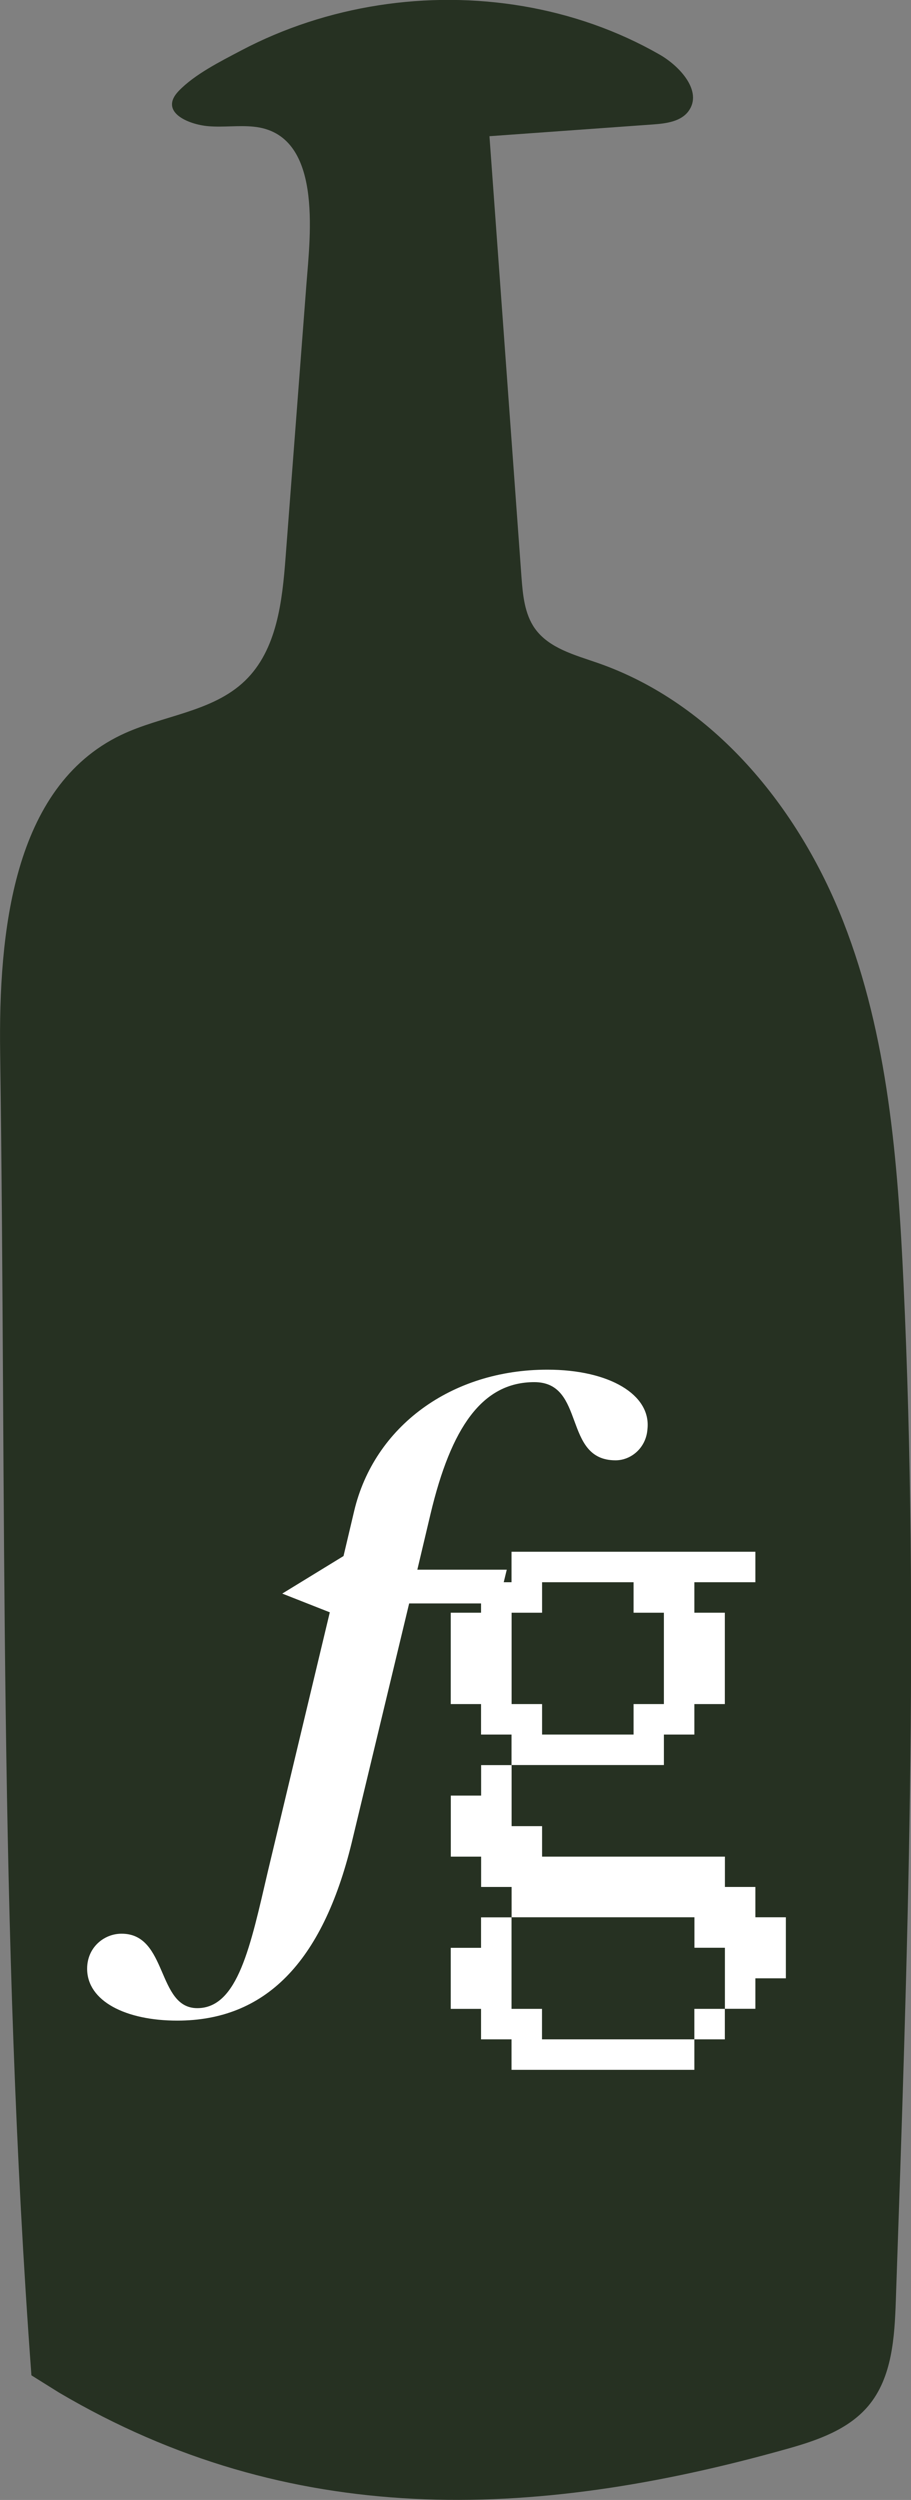 <?xml version="1.0" encoding="UTF-8"?>
<svg id="Layer_2" data-name="Layer 2" xmlns="http://www.w3.org/2000/svg" viewBox="0 0 114.8 314.96">
  <rect x="0" y="0" width="114.8" height="314.96" fill="#808080" stroke="none"/>
  <defs>
    <style>
      .cls-1 {
        fill: #fff;
      }

      .cls-2 {
        fill: #263122;
      }
    </style>
  </defs>
  <g id="Layer_1-2" data-name="Layer 1">
    <g>
      <path class="cls-2" d="m3.96,299.26C-.2,243.08.8,188.97.02,132.64c-.21-15.12,1.58-33.47,15.21-40.03,5.17-2.49,11.52-2.86,15.65-6.85,4.02-3.88,4.69-9.99,5.11-15.56.88-11.49,1.75-22.98,2.63-34.47.47-6.13,2.1-18.91-6.67-19.77-1.89-.19-3.8.1-5.7-.06-2.55-.22-6.25-1.8-3.74-4.43,2.03-2.12,5.29-3.74,7.86-5.1,5.4-2.85,11.29-4.76,17.32-5.7,12.05-1.88,24.79.11,35.42,6.2,2.62,1.5,5.44,4.66,3.67,7.11-.97,1.35-2.85,1.58-4.5,1.7-6.87.49-13.73.99-20.6,1.48,1.34,18.49,2.69,36.99,4.03,55.48.17,2.28.38,4.69,1.7,6.55,1.77,2.48,5,3.32,7.88,4.32,14.62,5.07,25.34,18.2,30.98,32.61,5.64,14.41,6.87,30.12,7.59,45.58,1.98,42.67.5,85.42-.97,128.11-.16,4.67-.46,9.71-3.46,13.29-2.5,2.98-6.39,4.34-10.13,5.39-32.44,9.15-62.81,10.06-91.85-7.05"/>
      <g>
        <path class="cls-1" d="m15.33,243.62c5.83,0,4.41,9.38,9.53,9.38s6.7-7.8,8.9-17.25l7.8-32.62-5.99-2.36,7.72-4.73,1.34-5.67c2.52-10.64,12.21-17.81,24.35-17.81,7.8,0,13.08,3.15,12.61,7.48-.16,2.36-2.05,3.94-4.02,3.94-6.7,0-3.7-9.85-10.24-9.85s-10.48,5.67-13.08,16.62l-1.66,7.01h11.27l-1.03,4.25h-11.27l-7.25,30.18c-3.7,15.13-10.95,22.38-21.98,22.38-6.46,0-11.35-2.44-11.35-6.54,0-2.68,2.13-4.41,4.33-4.41Z"/>
        <path class="cls-1" d="m64.46,222.37v-3.84h-3.84v-3.84h-3.82v-11.51h3.82v-3.84h3.84v-3.84h30.73v3.84h-7.69v3.84h3.84v11.51h-3.84v3.84h-3.84v3.84h-19.2Zm26.89,30.71v-7.69h-3.84v-3.84h-23.04v-3.82h-3.84v-3.82h-3.82v-7.69h3.82v-3.84h3.84v7.69h3.84v3.84h23.04v3.82h3.84v3.82h3.84v7.69h-3.84v3.84h-3.84Zm-26.89,7.69v-3.84h-3.84v-3.84h-3.82v-7.69h3.82v-3.84h3.84v11.53h3.84v3.84h19.2v3.84h-23.04Zm15.38-42.24v-3.84h3.82v-11.51h-3.82v-3.84h-11.53v3.84h-3.84v11.51h3.84v3.84h11.53Zm7.66,38.4v-3.84h3.84v3.84h-3.84Z"/>
      </g>
    </g>
  </g>
</svg>